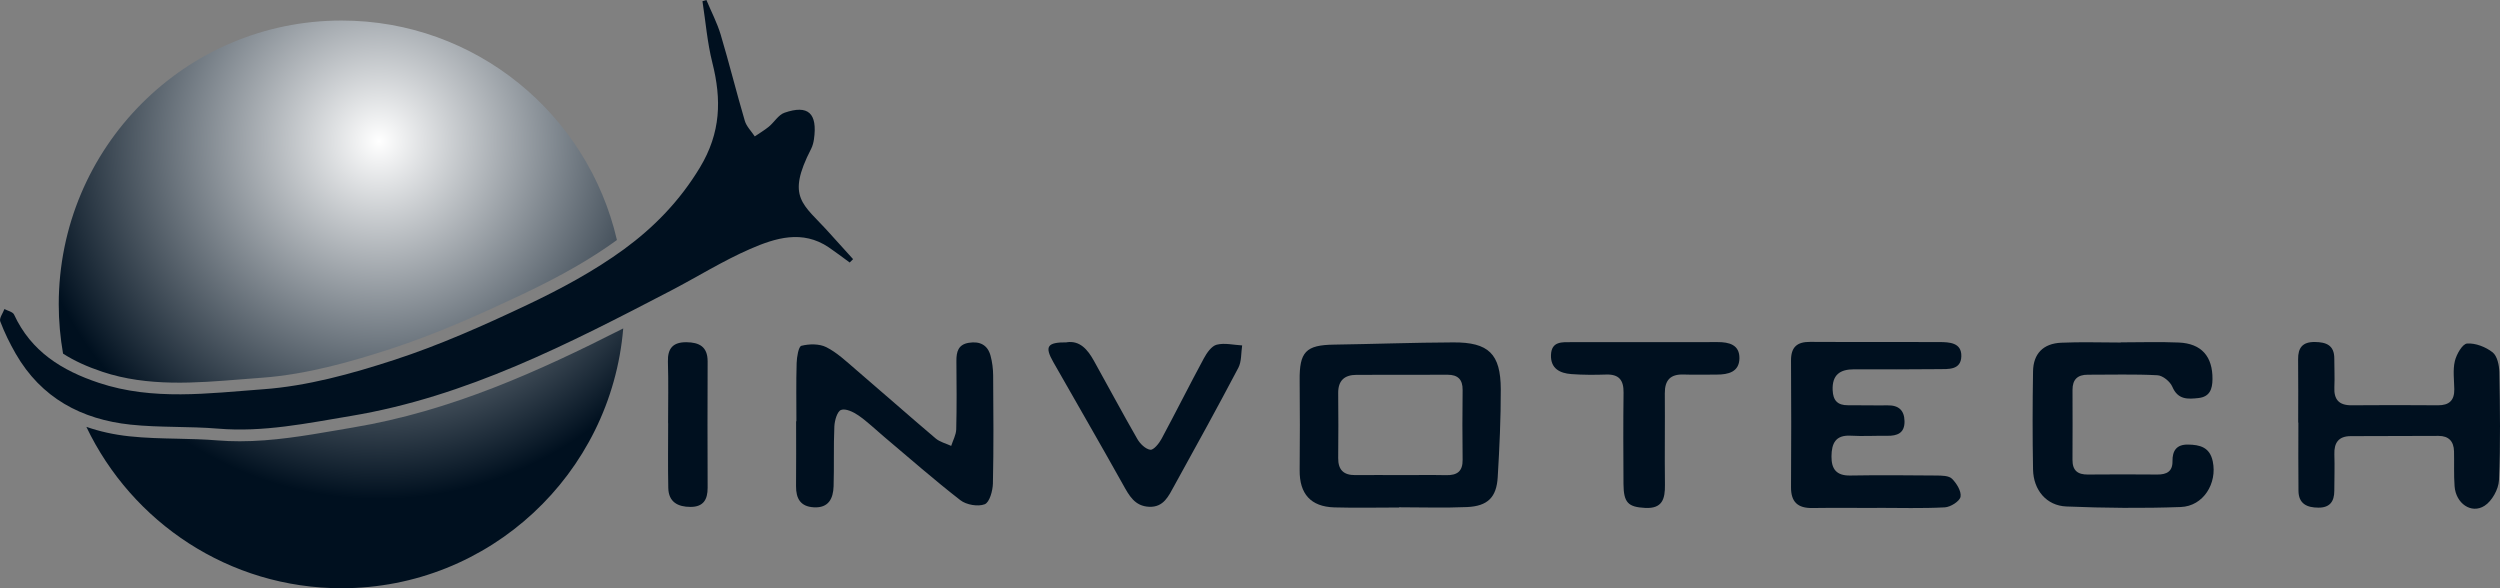 <svg width="187" height="44" viewBox="0 0 187 44" fill="none" xmlns="http://www.w3.org/2000/svg">
<rect x="0" y="0" width="187" height="44" fill="#808080" stroke="none"/>
<path d="M104.649 37.962C103.035 37.962 101.42 38 99.806 37.953C98.038 37.9 97.196 36.935 97.214 35.166C97.234 32.927 97.238 30.691 97.214 28.453C97.191 26.316 97.678 25.808 99.776 25.778C102.754 25.735 105.729 25.623 108.707 25.611C111.349 25.598 112.248 26.468 112.258 29.106C112.265 31.302 112.159 33.5 112.029 35.694C111.942 37.2 111.274 37.86 109.737 37.928C108.044 38.002 106.345 37.945 104.649 37.945C104.649 37.95 104.649 37.957 104.649 37.962ZM104.84 35.537C105.955 35.537 107.07 35.52 108.185 35.542C108.992 35.557 109.417 35.26 109.404 34.388C109.38 32.648 109.385 30.905 109.404 29.165C109.412 28.375 109.039 28.031 108.279 28.031C106.01 28.036 103.737 28.031 101.468 28.039C100.576 28.041 100.087 28.455 100.097 29.407C100.114 31.023 100.114 32.64 100.097 34.256C100.087 35.143 100.502 35.547 101.376 35.537C102.533 35.525 103.688 35.535 104.845 35.537H104.84Z" fill="#00101F"/>
<path d="M59.571 31.509C59.571 30.058 59.544 28.605 59.589 27.154C59.604 26.7 59.728 25.92 59.946 25.865C60.53 25.718 61.282 25.706 61.804 25.967C62.601 26.366 63.284 27.017 63.974 27.608C65.986 29.328 67.968 31.085 69.987 32.795C70.305 33.064 70.757 33.171 71.149 33.353C71.281 32.94 71.516 32.526 71.526 32.109C71.569 30.409 71.554 28.707 71.539 27.007C71.534 26.319 71.67 25.768 72.47 25.641C73.282 25.511 73.871 25.79 74.092 26.605C74.221 27.079 74.283 27.583 74.288 28.074C74.308 30.771 74.33 33.468 74.27 36.163C74.258 36.711 74.017 37.579 73.657 37.718C73.153 37.913 72.286 37.763 71.839 37.417C69.88 35.898 68.015 34.258 66.118 32.66C65.484 32.127 64.888 31.544 64.213 31.075C63.838 30.816 63.252 30.534 62.909 30.664C62.623 30.771 62.43 31.454 62.41 31.893C62.343 33.383 62.4 34.879 62.353 36.372C62.323 37.292 61.98 38.01 60.873 37.947C59.877 37.893 59.537 37.292 59.544 36.365C59.561 34.747 59.549 33.129 59.549 31.511C59.556 31.511 59.564 31.511 59.571 31.511V31.509Z" fill="#00101F"/>
<path d="M158.633 25.608C160.081 25.608 161.531 25.558 162.974 25.621C164.68 25.695 165.509 26.67 165.494 28.36C165.487 29.118 165.286 29.679 164.446 29.774C163.647 29.861 162.907 29.911 162.489 28.926C162.326 28.54 161.774 28.088 161.377 28.069C159.646 27.976 157.905 28.034 156.167 28.029C155.402 28.026 155.022 28.385 155.024 29.163C155.029 30.905 155.034 32.65 155.022 34.393C155.017 35.188 155.402 35.502 156.169 35.495C157.905 35.477 159.644 35.482 161.379 35.495C162.06 35.497 162.514 35.27 162.502 34.507C162.489 33.71 162.807 33.241 163.664 33.254C164.558 33.266 165.291 33.453 165.514 34.507C165.862 36.158 164.809 37.863 163.12 37.925C160.272 38.03 157.413 38 154.568 37.885C153.075 37.825 152.102 36.656 152.072 35.123C152.027 32.675 152.032 30.225 152.072 27.774C152.092 26.461 152.829 25.698 154.168 25.636C155.653 25.568 157.145 25.621 158.633 25.621C158.633 25.618 158.633 25.613 158.633 25.611V25.608Z" fill="#00101F"/>
<path d="M171.904 31.616C171.904 30.038 171.919 28.46 171.899 26.882C171.886 26.01 172.232 25.573 173.143 25.581C174.007 25.588 174.611 25.825 174.606 26.827C174.603 27.533 174.645 28.241 174.611 28.944C174.563 29.883 174.948 30.325 175.909 30.315C178.06 30.295 180.213 30.3 182.364 30.315C183.191 30.32 183.593 29.956 183.581 29.118C183.571 28.413 183.464 27.677 183.623 27.009C183.744 26.501 184.191 25.721 184.539 25.696C185.17 25.651 185.932 25.952 186.446 26.354C186.792 26.625 186.941 27.318 186.95 27.827C186.998 30.527 187.045 33.229 186.923 35.923C186.893 36.592 186.399 37.479 185.845 37.833C184.847 38.469 183.697 37.651 183.603 36.375C183.538 35.507 183.583 34.632 183.561 33.76C183.543 33.012 183.163 32.603 182.401 32.605C180.208 32.608 178.015 32.611 175.822 32.623C174.938 32.628 174.581 33.109 174.611 33.979C174.64 34.891 174.611 35.806 174.606 36.719C174.603 37.509 174.275 37.975 173.424 37.972C172.564 37.972 171.938 37.686 171.926 36.719C171.904 35.016 171.919 33.313 171.919 31.611C171.914 31.611 171.909 31.611 171.904 31.611V31.616Z" fill="#00101F"/>
<path d="M140.395 37.995C138.783 37.995 137.169 37.977 135.557 38C134.477 38.015 133.96 37.551 133.968 36.439C133.988 33.286 133.99 30.133 133.968 26.979C133.96 25.967 134.412 25.566 135.396 25.573C138.619 25.593 141.845 25.568 145.069 25.586C145.818 25.591 146.732 25.626 146.708 26.648C146.68 27.695 145.734 27.605 145.004 27.612C142.896 27.635 140.787 27.63 138.679 27.625C137.636 27.625 137.037 28.031 137.082 29.18C137.112 29.958 137.452 30.317 138.222 30.312C139.213 30.305 140.206 30.334 141.197 30.32C142.014 30.307 142.441 30.686 142.458 31.501C142.478 32.396 141.92 32.611 141.157 32.598C140.248 32.586 139.337 32.643 138.43 32.59C137.296 32.526 137.005 33.169 136.995 34.131C136.985 35.086 137.363 35.587 138.396 35.569C140.544 35.532 142.694 35.549 144.845 35.569C145.245 35.574 145.771 35.574 146.01 35.811C146.355 36.153 146.725 36.754 146.648 37.16C146.583 37.496 145.903 37.925 145.476 37.95C143.785 38.04 142.088 37.987 140.392 37.987V37.997L140.395 37.995Z" fill="#00101F"/>
<path d="M79.798 25.601C80.777 25.459 81.356 26.147 81.82 26.979C82.908 28.929 83.958 30.9 85.071 32.835C85.274 33.191 85.679 33.588 86.042 33.642C86.28 33.677 86.692 33.181 86.874 32.842C87.951 30.84 88.967 28.806 90.047 26.807C90.268 26.398 90.623 25.88 91.011 25.783C91.602 25.633 92.275 25.803 92.913 25.837C92.826 26.401 92.878 27.037 92.627 27.513C91.068 30.477 89.449 33.411 87.83 36.342C87.415 37.092 87.05 37.955 85.955 37.908C84.874 37.86 84.46 37.07 84 36.245C82.287 33.174 80.521 30.135 78.785 27.079C78.122 25.912 78.326 25.596 79.801 25.608L79.798 25.601Z" fill="#00101F"/>
<path d="M123.011 25.591C124.826 25.591 126.644 25.598 128.46 25.588C129.331 25.584 130.128 25.78 130.109 26.812C130.089 27.827 129.272 28.019 128.417 28.019C127.593 28.019 126.766 28.044 125.941 28.014C124.943 27.979 124.521 28.435 124.528 29.427C124.548 31.706 124.509 33.987 124.538 36.265C124.551 37.325 124.342 38.062 123.053 37.992C121.787 37.925 121.447 37.604 121.437 36.205C121.424 33.927 121.412 31.646 121.442 29.367C121.454 28.43 121.099 27.984 120.135 28.016C119.271 28.046 118.399 28.046 117.535 27.982C116.681 27.919 115.978 27.57 116.013 26.551C116.05 25.511 116.855 25.596 117.558 25.593C119.373 25.586 121.191 25.593 123.006 25.593L123.011 25.591Z" fill="#00101F"/>
<path d="M49.973 31.651C49.973 30.118 50.008 28.582 49.96 27.052C49.931 26.042 50.358 25.591 51.339 25.598C52.297 25.606 52.933 25.927 52.931 27.029C52.918 30.18 52.918 33.328 52.931 36.479C52.935 37.377 52.608 37.917 51.652 37.917C50.706 37.917 50.01 37.554 49.988 36.502C49.953 34.886 49.978 33.269 49.978 31.653H49.973V31.651Z" fill="#00101F"/>
<path d="M52.839 0C53.199 0.863 53.639 1.7 53.907 2.59C54.545 4.729 55.082 6.898 55.712 9.039C55.837 9.463 56.204 9.817 56.457 10.203C56.81 9.961 57.182 9.744 57.51 9.475C57.915 9.141 58.223 8.593 58.678 8.433C60.458 7.815 61.158 8.473 60.885 10.412C60.85 10.654 60.786 10.906 60.677 11.123C58.782 14.81 60.071 15.236 61.995 17.377C62.599 18.048 63.207 18.716 63.811 19.384C63.726 19.469 63.642 19.551 63.557 19.636C63.036 19.257 62.527 18.865 61.995 18.504C60.014 17.165 57.995 17.803 56.11 18.623C54.071 19.511 52.166 20.707 50.187 21.737C42.546 25.713 34.894 29.669 26.267 31.11C22.969 31.661 19.696 32.346 16.311 32.062C14.136 31.88 11.936 31.992 9.768 31.763C6.097 31.374 3.082 29.771 1.175 26.456C0.731 25.683 0.333 24.873 0.018 24.04C-0.071 23.806 0.217 23.427 0.331 23.116C0.577 23.25 0.957 23.325 1.051 23.529C2.33 26.291 4.622 27.715 7.394 28.637C11.449 29.986 15.608 29.415 19.674 29.118C22.979 28.879 26.294 27.962 29.471 26.927C32.88 25.818 36.188 24.342 39.436 22.804C41.947 21.612 44.44 20.274 46.678 18.641C48.918 17.003 50.855 15.019 52.357 12.524C53.924 9.921 53.979 7.446 53.284 4.691C52.906 3.191 52.782 1.625 52.544 0.09C52.643 0.06 52.742 0.03 52.842 0L52.839 0Z" fill="#00101F"/>
<path d="M18.099 28.37C18.603 28.331 19.108 28.288 19.612 28.253C22.991 28.006 26.359 27.029 29.205 26.102C32.709 24.963 36.156 23.397 39.066 22.019C42.002 20.628 44.252 19.334 46.146 17.953C43.971 8.545 35.577 1.536 25.547 1.536C13.865 1.536 4.394 11.041 4.394 22.767C4.394 24.023 4.508 25.252 4.716 26.451C5.538 26.982 6.512 27.428 7.664 27.812C11.054 28.939 14.635 28.65 18.097 28.37H18.099ZM26.411 31.975C26.009 32.042 25.607 32.112 25.204 32.182C22.843 32.588 20.416 33.007 17.93 33.007C17.369 33.007 16.808 32.987 16.242 32.94C15.266 32.857 14.252 32.837 13.272 32.815C12.097 32.79 10.88 32.765 9.678 32.636C8.521 32.513 7.451 32.274 6.46 31.928C9.867 39.069 17.133 44 25.547 44C36.625 44 45.709 35.45 46.618 24.566C40.298 27.777 33.712 30.756 26.411 31.975Z" fill="url(#paint0_radial_1518_727)"/>
<defs>
<radialGradient id="paint0_radial_1518_727" cx="0" cy="0" r="1" gradientUnits="userSpaceOnUse" gradientTransform="translate(28.351 10.567) scale(26.657 26.758)">
<stop stop-color="white"/>
<stop offset="1" stop-color="#00101F"/>
</radialGradient>
</defs>
</svg>

